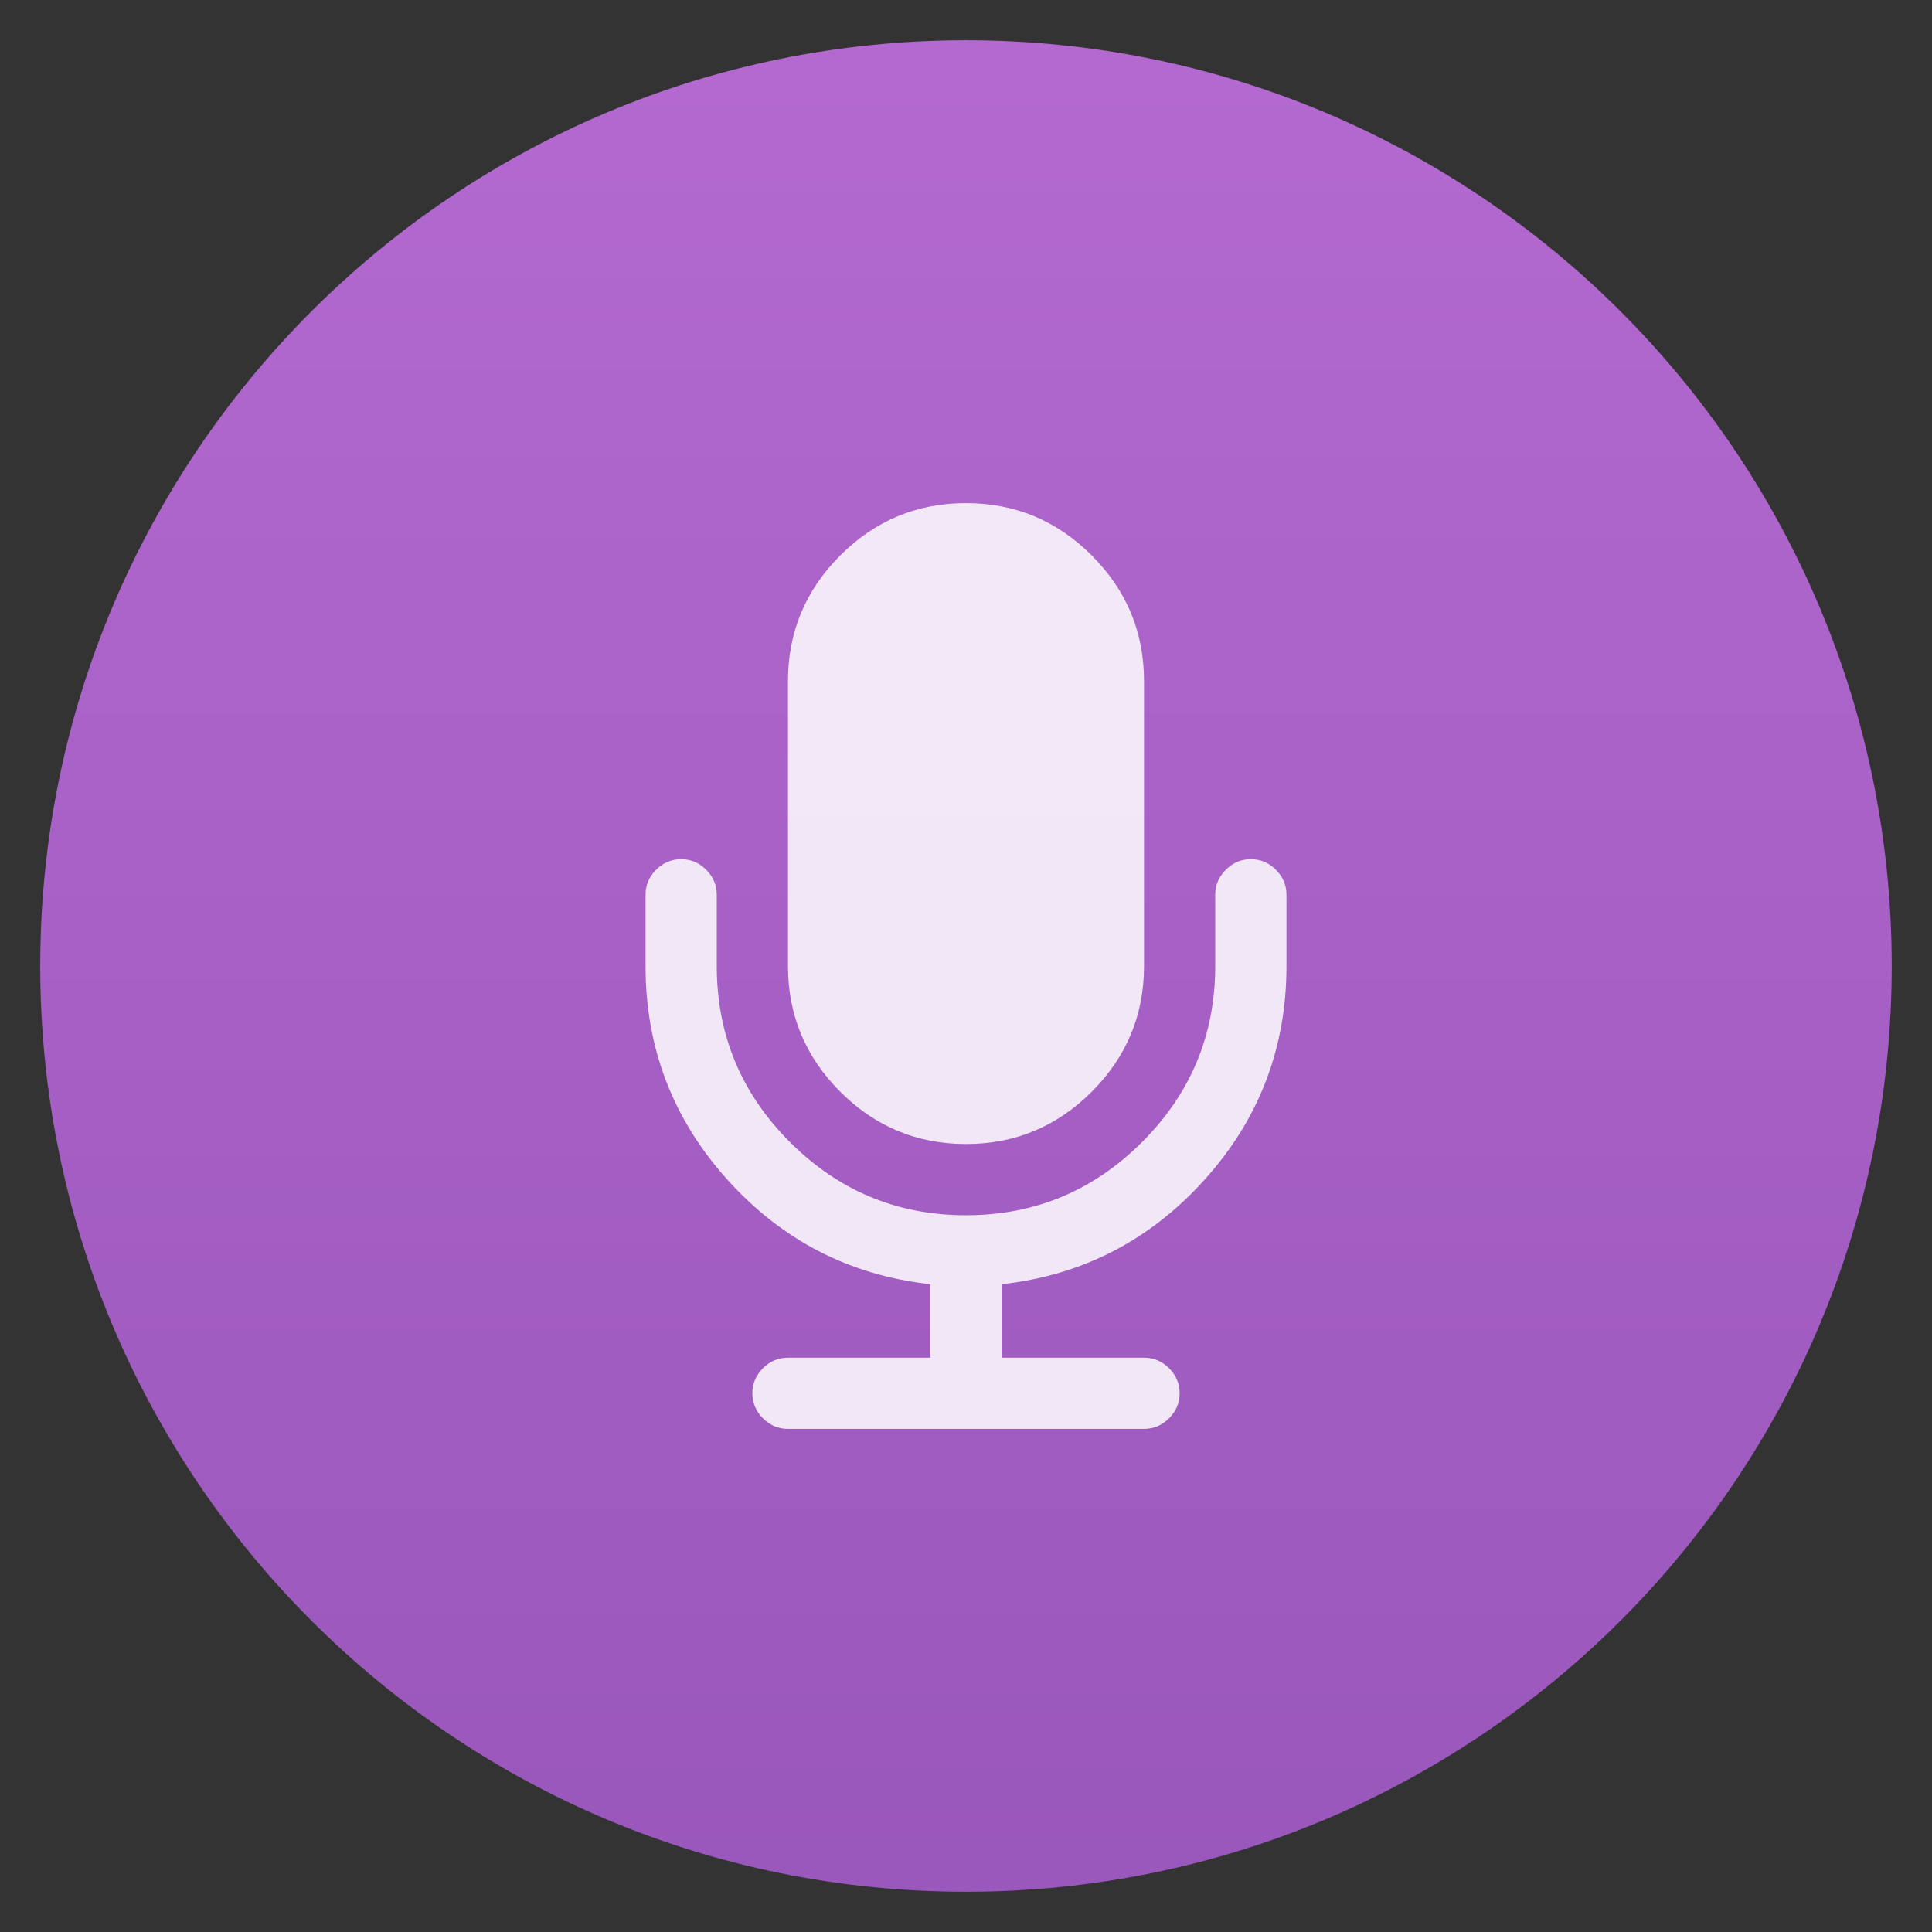 <svg xmlns="http://www.w3.org/2000/svg" width="384pt" height="384pt" version="1.1" viewBox="0 0 384 384">
 <rect x="0" y="0" width="384" height="384" fill="#333333" stroke="none"/>
 <defs>
  <linearGradient id="linear0" x1="399.994" x2="399.994" y1="545.139" y2="518.139" gradientTransform="matrix(13.143,0,0,13.143,-5072.657,-6797.35)" gradientUnits="userSpaceOnUse">
   <stop offset="0" style="stop-color:rgb(67.451%,36.471%,82.745%);stop-opacity:0.851"/>
   <stop offset="1" style="stop-color:rgb(78.824%,44.706%,92.157%);stop-opacity:0.851"/>
  </linearGradient>
 </defs>
 <g>
  <path style="fill:url(#linear0)" d="M 375.996 192 C 375.996 293.621 293.617 376 191.996 376 C 90.375 376 7.996 293.621 7.996 192 C 7.996 90.379 90.375 8 191.996 8 C 293.617 8 375.996 90.379 375.996 192 Z M 375.996 192"/>
  <path style="fill:rgb(100%,100%,100%);fill-opacity:0.851" d="M 192 227.383 C 201.73 227.383 210.059 223.918 216.988 216.992 C 223.918 210.062 227.383 201.73 227.383 192 L 227.383 135.387 C 227.383 125.652 223.922 117.324 216.988 110.395 C 210.059 103.465 201.73 100 192 100 C 182.27 100 173.938 103.465 167.008 110.395 C 160.078 117.324 156.613 125.652 156.613 135.387 L 156.613 192 C 156.613 201.73 160.082 210.062 167.008 216.992 C 173.938 223.918 182.27 227.383 192 227.383 Z M 192 227.383"/>
  <path style="fill:rgb(100%,100%,100%);fill-opacity:0.851" d="M 253.59 172.871 C 252.191 171.469 250.531 170.77 248.613 170.77 C 246.699 170.77 245.039 171.469 243.641 172.871 C 242.238 174.27 241.539 175.93 241.539 177.848 L 241.539 192 C 241.539 205.641 236.691 217.305 226.996 226.996 C 217.305 236.691 205.637 241.539 192 241.539 C 178.359 241.539 166.695 236.691 157 226.996 C 147.309 217.305 142.461 205.641 142.461 192 L 142.461 177.848 C 142.461 175.93 141.762 174.27 140.359 172.871 C 138.961 171.469 137.305 170.77 135.387 170.77 C 133.469 170.77 131.809 171.469 130.406 172.871 C 129.008 174.27 128.309 175.93 128.309 177.848 L 128.309 192 C 128.309 208.293 133.746 222.465 144.617 234.516 C 155.488 246.566 168.926 253.48 184.922 255.246 L 184.922 269.848 L 156.613 269.848 C 154.699 269.848 153.039 270.547 151.641 271.945 C 150.238 273.348 149.539 275.008 149.539 276.922 C 149.539 278.836 150.238 280.5 151.641 281.898 C 153.039 283.297 154.699 284 156.613 284 L 227.383 284 C 229.297 284 230.961 283.297 232.359 281.898 C 233.762 280.5 234.461 278.836 234.461 276.922 C 234.461 275.008 233.762 273.348 232.359 271.945 C 230.961 270.547 229.297 269.848 227.383 269.848 L 199.078 269.848 L 199.078 255.246 C 215.074 253.48 228.508 246.566 239.383 234.516 C 250.254 222.465 255.695 208.293 255.695 192 L 255.695 177.848 C 255.695 175.93 254.992 174.273 253.59 172.871 Z M 253.59 172.871"/>
 </g>
</svg>
